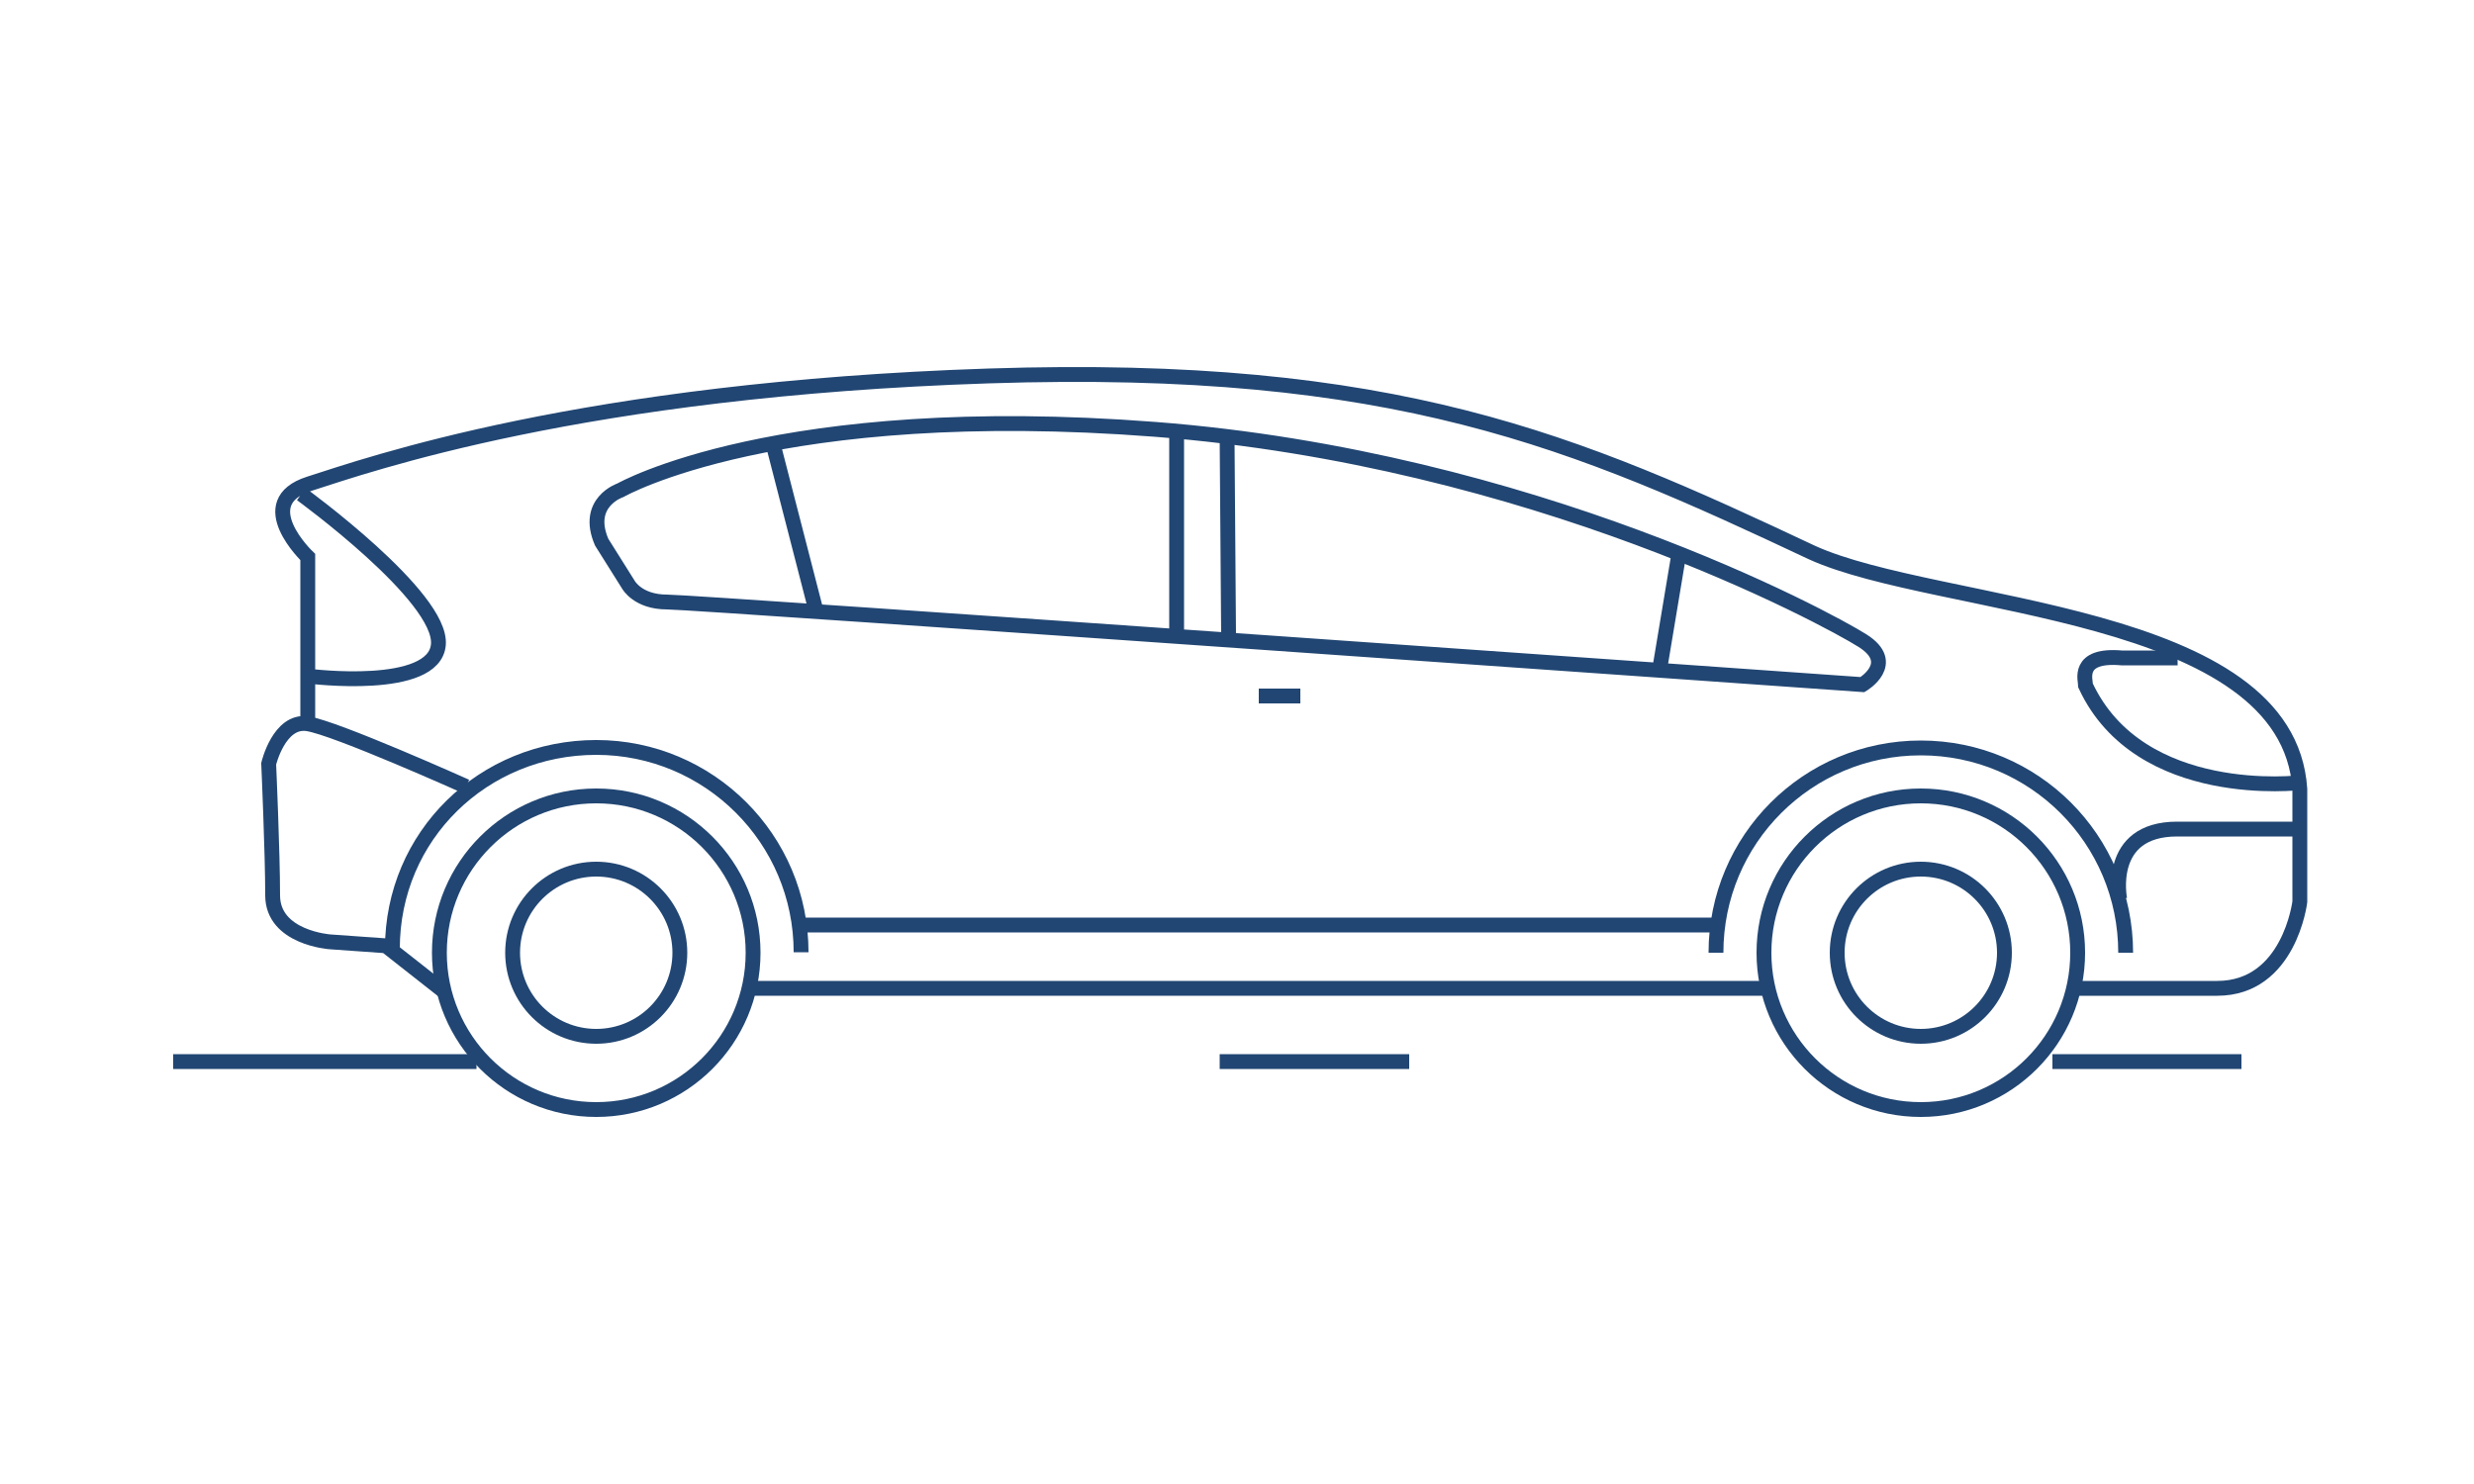 <svg xmlns="http://www.w3.org/2000/svg" width="500" height="300" fill="none" stroke="#214673" stroke-width="3"><path d="M161.1 187H346m-193.8 12.8h204.5" stroke-miterlimit="10"></path><circle cx="120.5" cy="192.6" r="16.9"></circle><circle cx="120.5" cy="192.6" r="31.7"></circle><path d="M79.3,191.8c0-22.9,18.4-40.7,41.2-40.7s41.4,18.5,41.4,41.4" stroke-miterlimit="10"></path><circle cx="388.2" cy="192.6" r="16.9"></circle><circle cx="388.2" cy="192.6" r="31.7"></circle><g stroke-miterlimit="10"><path d="M346.8 192.6c0-22.9 18.5-41.4 41.4-41.4s41.4 18.5 41.4 41.4m-339.9 7.8L78 191.2l-11.3-.8s-11.6-.8-11.6-9.4-.8-26.6-.8-26.6 2.1-8.9 7.8-8.1c5.6.8 32.1 12.7 32.1 12.7"></path><path d="M62.2 146.4v-33.8s-11.6-11 .3-14.8S117.6 78.7 199.8 76s118.6 13.2 166.4 35.7c25.5 11.6 96.2 11.3 98.6 47.8v22.8s-2.1 17.5-16.7 17.5h-29M62.5 136.7s25.3 3.2 26.1-6.4c.8-9.7-27.7-30.4-27.7-30.4m60.7 9.7l5.4 8.6s1.9 3.5 7.8 3.5 241.6 16.7 241.6 16.7 7.3-4.3 0-8.9-66.6-36.8-142.9-42.7-108.1 12.3-108.1 12.3-7.3 2.4-3.8 10.5z"></path><path d="M156.5 90.8l8.3 32.2m73-35.7v41.4M248 88.8l.3 39.9m91-16.7l-3.8 22.8m-81.1 5.9h8.4m165.6 41.1s-2.9-14.2 11.6-14.2h24.4m.6-9.4s-32.5 4-43.5-19.6c0-1.1-1.9-6.4 7.3-5.6h11.3M35 214.6h61.3m318.5 0H453m-206.5 0h38.3"></path></g></svg>